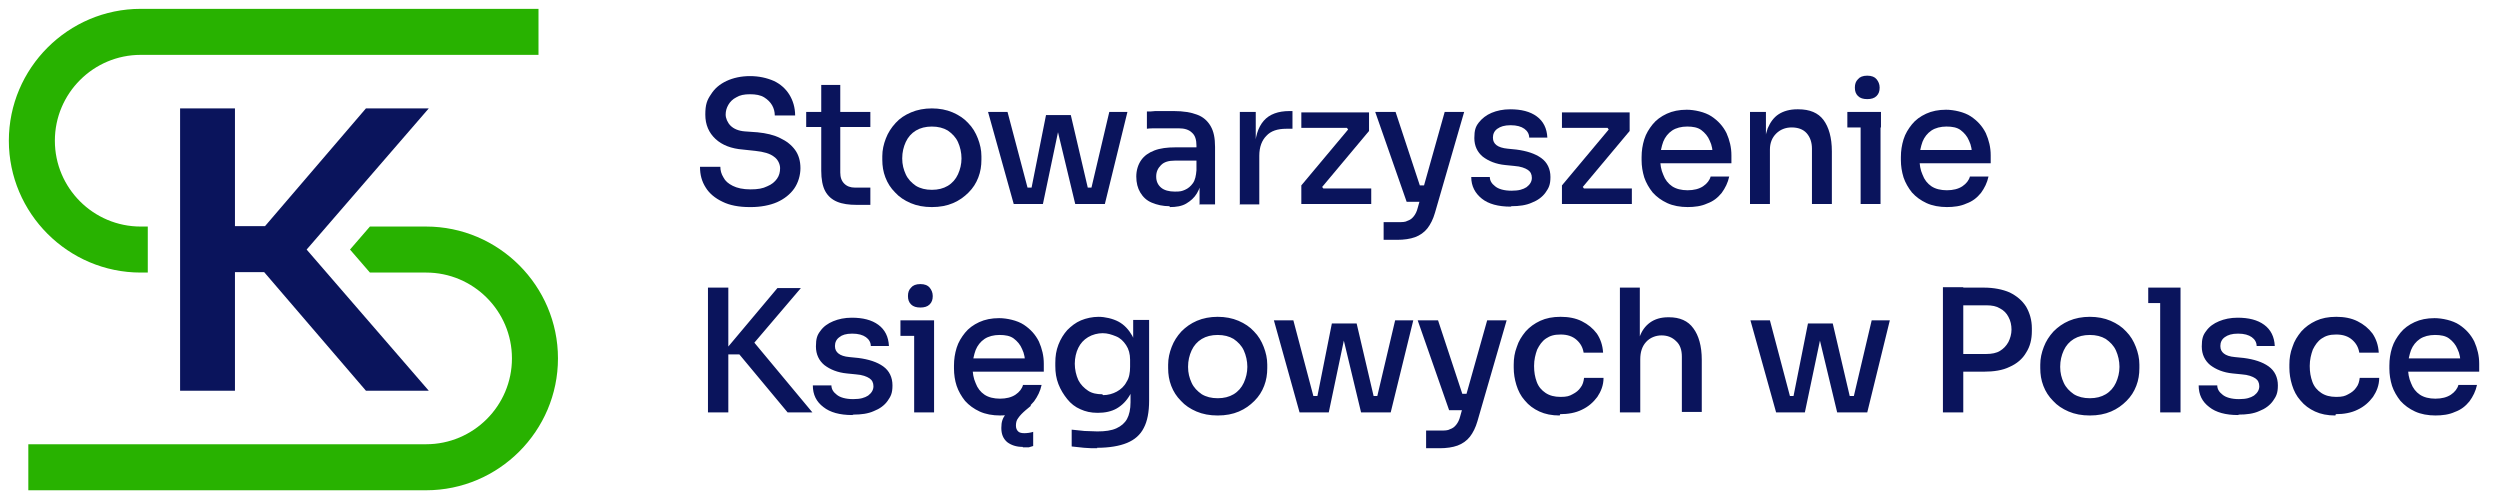 <?xml version="1.0" encoding="UTF-8"?>
<svg xmlns="http://www.w3.org/2000/svg" version="1.1" viewBox="0 0 565 113.7">
  <defs>
    <style>
      .cls-1 {
        fill: #28b200;
      }

      .cls-2 {
        fill: #0a145c;
      }
    </style>
  </defs>
  <!-- Generator: Adobe Illustrator 28.7.9, SVG Export Plug-In . SVG Version: 1.2.0 Build 218)  -->
  <g>
    <g id="Layer_1">
      <g>
        <g>
          <path class="cls-2" d="M169.4,46.8c-2.4,0-4.5-.4-6.1-1.2-1.7-.8-3-1.9-3.8-3.2-.9-1.4-1.3-2.9-1.3-4.7h4.6c0,.8.2,1.6.7,2.4.4.8,1.1,1.4,2.1,1.9,1,.5,2.3.8,4,.8s2.8-.2,3.8-.7c1-.4,1.7-1,2.2-1.7.5-.7.7-1.5.7-2.4s-.5-2-1.4-2.6c-.9-.7-2.3-1.1-4.2-1.3l-2.8-.3c-2.6-.2-4.7-1-6.2-2.4-1.5-1.4-2.3-3.2-2.3-5.5s.4-3.3,1.3-4.6c.8-1.3,2-2.3,3.5-3,1.5-.7,3.3-1.1,5.3-1.1s3.8.4,5.4,1.1c1.5.7,2.7,1.8,3.5,3.1.8,1.3,1.3,2.9,1.3,4.7h-4.6c0-.8-.2-1.6-.6-2.3-.4-.7-1-1.3-1.8-1.8-.8-.5-1.9-.7-3.2-.7s-2.3.2-3.1.7c-.8.4-1.4,1-1.8,1.7s-.6,1.4-.6,2.2.4,1.8,1.1,2.5c.7.7,1.8,1.2,3.3,1.3l2.8.2c2,.2,3.7.6,5.1,1.3,1.5.7,2.6,1.6,3.4,2.7.8,1.1,1.2,2.5,1.2,4.1s-.5,3.3-1.4,4.6c-.9,1.3-2.3,2.4-3.9,3.1s-3.7,1.1-5.9,1.1Z"/>
          <path class="cls-2" d="M182.2,28.7v-3.4h14.5v3.4h-14.5ZM193.6,46.3c-1.7,0-3.2-.2-4.4-.7-1.2-.5-2.1-1.3-2.7-2.4-.6-1.1-.9-2.7-.9-4.6v-19.4h4.3v19.8c0,1.1.3,1.9.9,2.5.6.6,1.4.9,2.4.9h3.5v3.9h-3.1Z"/>
          <path class="cls-2" d="M210.6,46.8c-1.8,0-3.4-.3-4.8-.9s-2.6-1.4-3.5-2.4c-1-1-1.7-2.1-2.2-3.4-.5-1.3-.7-2.6-.7-4v-.8c0-1.4.3-2.7.8-4,.5-1.3,1.2-2.4,2.2-3.5s2.1-1.8,3.5-2.4c1.4-.6,3-.9,4.7-.9s3.3.3,4.7.9c1.4.6,2.6,1.4,3.5,2.4,1,1,1.7,2.2,2.2,3.5.5,1.3.8,2.6.8,4v.8c0,1.4-.2,2.7-.7,4-.5,1.3-1.2,2.4-2.2,3.4-1,1-2.1,1.8-3.5,2.4-1.4.6-3,.9-4.8.9ZM210.6,42.9c1.4,0,2.6-.3,3.6-.9,1-.6,1.8-1.5,2.3-2.6.5-1.1.8-2.3.8-3.6s-.3-2.6-.8-3.7-1.3-1.9-2.3-2.6c-1-.6-2.2-.9-3.6-.9s-2.6.3-3.6.9c-1,.6-1.8,1.5-2.3,2.6s-.8,2.3-.8,3.7.3,2.5.8,3.6c.5,1.1,1.3,1.9,2.3,2.6,1,.6,2.2.9,3.6.9Z"/>
          <path class="cls-2" d="M229.1,46.1l-5.8-20.8h4.4l5.5,20.8h-4.1ZM230.6,46.1v-3.7h4.3v3.7h-4.3ZM232.4,46.1l4-20.1h5.6l4.7,20.1h-3.7l-4.8-20h1.7l-4.2,20h-3.5ZM244.1,46.1v-3.7h4.3v3.7h-4.3ZM245.8,46.1l4.9-20.8h4.1l-5.1,20.8h-3.9Z"/>
          <path class="cls-2" d="M264.3,46.6c-1.5,0-2.8-.3-4-.8s-2-1.3-2.6-2.3c-.6-1-.9-2.2-.9-3.6s.4-2.7,1.1-3.7c.7-1,1.7-1.7,3-2.2,1.3-.5,2.9-.7,4.7-.7h5.2v3h-5.3c-1.4,0-2.4.3-3.1,1-.7.7-1.1,1.5-1.1,2.6s.4,1.9,1.1,2.5,1.8.9,3.1.9,1.6-.1,2.3-.4,1.3-.8,1.8-1.5.7-1.7.8-2.9l1.2,1.5c-.1,1.5-.5,2.7-1.1,3.7s-1.4,1.7-2.4,2.3-2.3.8-3.7.8ZM271.1,46.1v-6.2h-.7v-7c0-1.3-.3-2.3-1-2.9-.7-.7-1.7-1-3-1s-1.5,0-2.4,0c-.9,0-1.7,0-2.6,0-.8,0-1.6,0-2.2.1v-3.9c.6,0,1.2,0,1.9-.1.7,0,1.4,0,2.1,0,.7,0,1.4,0,2.1,0,2.1,0,3.9.3,5.2.8,1.4.5,2.4,1.4,3.1,2.6s1,2.7,1,4.7v13h-3.6Z"/>
          <path class="cls-2" d="M280.2,46.1v-20.8h3.6v8.7h-.2c0-3,.7-5.2,2-6.7,1.3-1.5,3.3-2.2,5.8-2.2h.7v4h-1.4c-2,0-3.5.5-4.5,1.6-1,1-1.6,2.5-1.6,4.5v11h-4.5Z"/>
          <path class="cls-2" d="M294.1,46.1v-4.2l10.8-12.9v.6l-.7-1,.6.3h-10.7v-3.5h15.3v4.2l-10.8,12.9v-.5l.8,1-.6-.4h11.1v3.5h-15.7Z"/>
          <path class="cls-2" d="M317.9,45.6l-7.1-20.3h4.6l6.7,20.3h-4.3ZM312.7,54.2v-4h3.4c.8,0,1.5,0,2-.3.6-.2,1-.5,1.4-1,.4-.5.7-1.1.9-1.9l6.1-21.7h4.4l-6.6,22.8c-.4,1.4-1,2.6-1.7,3.5-.7.9-1.7,1.6-2.8,2-1.1.4-2.5.6-4,.6h-3.1ZM319.1,45.6v-3.7h4.5v3.7h-4.5Z"/>
          <path class="cls-2" d="M341.4,46.7c-2.8,0-5-.6-6.5-1.8s-2.4-2.8-2.4-4.9h4.2c0,.8.4,1.5,1.2,2.1.7.6,2,1,3.7,1s2.6-.3,3.4-.8c.8-.6,1.2-1.3,1.2-2.1s-.3-1.4-.9-1.8c-.6-.4-1.6-.8-3.1-.9l-2-.2c-2.1-.2-3.8-.9-5.1-1.9-1.2-1-1.9-2.4-1.9-4.2s.3-2.6,1-3.5,1.7-1.7,2.9-2.2c1.2-.5,2.6-.8,4.2-.8,2.5,0,4.5.5,6,1.6,1.5,1.1,2.3,2.7,2.4,4.8h-4.1c0-.8-.4-1.5-1.1-2-.7-.5-1.7-.8-3.1-.8s-2.3.3-3,.8c-.7.5-1,1.2-1,2s.3,1.3.8,1.7c.5.4,1.4.7,2.5.8l2,.2c2.3.3,4.2.9,5.6,1.9s2.1,2.5,2.1,4.3-.4,2.5-1.1,3.5c-.7,1-1.8,1.8-3.1,2.3-1.3.6-2.9.8-4.6.8Z"/>
          <path class="cls-2" d="M353,46.1v-4.2l10.8-12.9v.6l-.7-1,.6.3h-10.7v-3.5h15.3v4.2l-10.8,12.9v-.5l.8,1-.6-.4h11.1v3.5h-15.7Z"/>
          <path class="cls-2" d="M381.5,46.8c-1.8,0-3.4-.3-4.7-.9-1.3-.6-2.4-1.4-3.3-2.4-.8-1-1.5-2.2-1.9-3.4-.4-1.3-.6-2.6-.6-3.9v-.7c0-1.4.2-2.7.6-4,.4-1.3,1.1-2.4,1.9-3.4s1.9-1.8,3.2-2.4c1.3-.6,2.8-.9,4.5-.9s4.1.5,5.6,1.5c1.5,1,2.6,2.2,3.4,3.8.7,1.6,1.1,3.2,1.1,5v1.8h-18.4v-3h15.4l-1.2,1.5c0-1.4-.2-2.6-.7-3.6-.4-1-1.1-1.8-1.9-2.4-.8-.6-1.9-.8-3.2-.8s-2.5.3-3.4.9c-.9.6-1.6,1.5-2,2.5-.4,1.1-.7,2.4-.7,3.8s.2,2.6.7,3.7c.4,1.1,1.1,2,2,2.6s2.1.9,3.5.9,2.6-.3,3.5-.9,1.5-1.4,1.7-2.2h4.2c-.3,1.4-.9,2.6-1.7,3.7-.9,1.1-1.9,1.9-3.3,2.4-1.3.6-2.8.8-4.5.8Z"/>
          <path class="cls-2" d="M395.5,46.1v-20.8h3.6v8.9h-.4c0-2.1.3-3.8.8-5.2.6-1.4,1.4-2.5,2.5-3.2s2.5-1.1,4.2-1.1h.2c2.6,0,4.5.8,5.7,2.4s1.9,4,1.9,7.1v11.9h-4.5v-12.5c0-1.4-.4-2.6-1.2-3.5-.8-.9-2-1.3-3.4-1.3s-2.6.5-3.5,1.4c-.9.9-1.4,2.1-1.4,3.6v12.3h-4.5Z"/>
          <path class="cls-2" d="M417.5,28.8v-3.5h7.6v3.5h-7.6ZM422,22.4c-.9,0-1.6-.2-2.1-.7-.5-.5-.7-1.1-.7-1.9s.2-1.4.7-1.9c.4-.5,1.1-.8,2.1-.8s1.7.3,2.1.8c.4.5.7,1.1.7,1.9s-.2,1.4-.7,1.9c-.5.5-1.2.7-2.1.7ZM420.5,46.1v-20.8h4.5v20.8h-4.5Z"/>
          <path class="cls-2" d="M440.1,46.8c-1.8,0-3.4-.3-4.7-.9-1.3-.6-2.4-1.4-3.3-2.4-.8-1-1.5-2.2-1.9-3.4-.4-1.3-.6-2.6-.6-3.9v-.7c0-1.4.2-2.7.6-4,.4-1.3,1.1-2.4,1.9-3.4s1.9-1.8,3.2-2.4c1.3-.6,2.8-.9,4.5-.9s4.1.5,5.6,1.5c1.5,1,2.6,2.2,3.4,3.8.7,1.6,1.1,3.2,1.1,5v1.8h-18.4v-3h15.4l-1.2,1.5c0-1.4-.2-2.6-.7-3.6-.4-1-1.1-1.8-1.9-2.4-.8-.6-1.9-.8-3.2-.8s-2.5.3-3.4.9c-.9.6-1.6,1.5-2,2.5-.4,1.1-.7,2.4-.7,3.8s.2,2.6.7,3.7c.4,1.1,1.1,2,2,2.6s2.1.9,3.5.9,2.6-.3,3.5-.9,1.5-1.4,1.7-2.2h4.2c-.3,1.4-.9,2.6-1.7,3.7-.9,1.1-1.9,1.9-3.3,2.4-1.3.6-2.8.8-4.5.8Z"/>
        </g>
        <path class="cls-2" d="M160,93.2v-28.2h4.6v28.2h-4.6ZM178,93.2l-10.9-13.1h-4l12.6-15h5.3l-11.5,13.5-.3-2.7,14.4,17.3h-5.7ZM192.6,93.8c-2.8,0-5-.6-6.5-1.8-1.6-1.2-2.4-2.8-2.4-4.9h4.2c0,.8.4,1.5,1.2,2.1.7.6,2,1,3.7,1s2.6-.3,3.4-.8c.8-.6,1.2-1.3,1.2-2.1s-.3-1.4-.9-1.8c-.6-.4-1.6-.8-3.1-.9l-2-.2c-2.1-.2-3.8-.9-5.1-1.9-1.2-1-1.9-2.4-1.9-4.2s.3-2.6,1-3.5c.7-1,1.7-1.7,2.9-2.2,1.2-.5,2.6-.8,4.2-.8,2.5,0,4.5.5,6,1.6,1.5,1.1,2.3,2.7,2.4,4.8h-4.1c0-.8-.4-1.5-1.1-2-.7-.5-1.7-.8-3.1-.8s-2.3.3-2.9.8c-.7.5-1,1.2-1,2s.3,1.3.8,1.7c.5.4,1.3.7,2.5.8l2,.2c2.3.3,4.2.9,5.6,1.9,1.4,1,2.1,2.5,2.1,4.3s-.4,2.5-1.1,3.5c-.7,1-1.8,1.8-3.1,2.3-1.3.6-2.9.8-4.6.8ZM203.5,75.9v-3.5h7.6v3.5h-7.6ZM208,69.5c-.9,0-1.6-.2-2.1-.7-.5-.5-.7-1.1-.7-1.9s.2-1.4.7-1.9c.4-.5,1.1-.8,2.1-.8s1.7.3,2.1.8c.4.5.7,1.1.7,1.9s-.2,1.4-.7,1.9c-.5.5-1.2.7-2.1.7ZM206.6,93.2v-20.8h4.5v20.8h-4.5ZM226.1,93.9c-1.8,0-3.4-.3-4.7-.9-1.3-.6-2.4-1.4-3.3-2.4-.8-1-1.5-2.2-1.9-3.4s-.6-2.6-.6-3.9v-.7c0-1.4.2-2.7.6-4,.4-1.3,1.1-2.4,1.9-3.4.8-1,1.9-1.8,3.2-2.4,1.3-.6,2.8-.9,4.5-.9s4.1.5,5.6,1.5c1.5,1,2.6,2.2,3.4,3.8.7,1.6,1.1,3.2,1.1,5v1.8h-18.4v-3h15.4l-1.2,1.5c0-1.4-.2-2.6-.7-3.6-.4-1-1.1-1.8-1.9-2.4-.8-.6-1.9-.8-3.2-.8s-2.5.3-3.4.9c-.9.6-1.6,1.5-2,2.5-.4,1.1-.7,2.4-.7,3.8s.2,2.6.7,3.7c.4,1.1,1.1,2,2,2.6.9.6,2.1.9,3.5.9s2.6-.3,3.5-.9c.9-.6,1.5-1.4,1.7-2.2h4.2c-.3,1.4-.9,2.6-1.7,3.7-.9,1.1-1.9,1.9-3.3,2.4-1.3.6-2.8.8-4.5.8ZM231.1,101c-1.4,0-2.6-.4-3.5-1.1-.9-.8-1.3-1.8-1.3-3.2s.3-2.2,1-3.1c.7-.9,1.6-1.8,2.8-2.8l1.2-1,1.7,1.9-1.2,1c-.7.6-1.3,1.2-1.7,1.8-.4.5-.5,1.1-.5,1.7s.2,1,.5,1.3c.3.3.8.4,1.4.4s1.4-.1,2-.3v3.2c-.3.1-.6.2-1,.3-.4,0-.8,0-1.3,0ZM248,101.3c-1,0-2,0-3-.1s-1.9-.2-2.8-.3v-3.8c.9.1,1.9.2,2.9.3,1,0,2,.1,2.9.1,1.8,0,3.2-.2,4.3-.7,1.1-.5,1.9-1.2,2.4-2.1s.8-2.2.8-3.8v-4l1.2-2.8c0,2-.5,3.7-1.3,5.1-.8,1.4-1.8,2.4-3,3.1-1.2.7-2.7,1-4.3,1s-2.8-.3-3.9-.8c-1.2-.5-2.2-1.3-3-2.3-.8-1-1.5-2.1-2-3.4-.5-1.3-.7-2.6-.7-4.1v-.7c0-1.5.2-2.8.7-4.1.5-1.3,1.2-2.4,2-3.3.9-.9,1.9-1.7,3.1-2.2,1.2-.5,2.6-.8,4-.8s3.2.4,4.5,1.1c1.3.7,2.3,1.8,3.1,3.2.7,1.4,1.1,3.1,1.2,5.2h-1c0,.1,0-8.8,0-8.8h3.6v18.3c0,2.5-.4,4.6-1.2,6.1-.8,1.6-2.1,2.7-3.8,3.4-1.7.7-4,1.1-6.8,1.1ZM249.3,89.3c1.1,0,2.2-.3,3.1-.8.9-.5,1.7-1.2,2.2-2.2.6-.9.8-2.1.8-3.4v-1.6c0-1.3-.3-2.4-.9-3.3-.6-.9-1.3-1.6-2.3-2s-1.9-.7-3-.7-2.3.3-3.3.9c-1,.6-1.7,1.4-2.2,2.4-.5,1-.8,2.3-.8,3.6s.3,2.6.8,3.7c.5,1,1.3,1.8,2.2,2.4.9.6,2,.8,3.2.8ZM275.2,93.9c-1.8,0-3.4-.3-4.8-.9-1.4-.6-2.6-1.4-3.5-2.4-1-1-1.7-2.1-2.2-3.4-.5-1.3-.7-2.6-.7-4v-.8c0-1.4.3-2.7.8-4,.5-1.3,1.2-2.4,2.2-3.5,1-1,2.1-1.8,3.5-2.4,1.4-.6,3-.9,4.7-.9s3.3.3,4.7.9c1.4.6,2.6,1.4,3.5,2.4,1,1,1.7,2.2,2.2,3.5.5,1.3.8,2.6.8,4v.8c0,1.4-.2,2.7-.7,4-.5,1.3-1.2,2.4-2.2,3.4-1,1-2.1,1.8-3.5,2.4-1.4.6-3,.9-4.8.9ZM275.2,90c1.4,0,2.6-.3,3.6-.9,1-.6,1.8-1.5,2.3-2.6.5-1.1.8-2.3.8-3.6s-.3-2.6-.8-3.7-1.3-1.9-2.3-2.6c-1-.6-2.2-.9-3.6-.9s-2.6.3-3.6.9c-1,.6-1.8,1.5-2.3,2.6-.5,1.1-.8,2.3-.8,3.7s.3,2.5.8,3.6c.5,1.1,1.3,1.9,2.3,2.6,1,.6,2.2.9,3.6.9ZM293.7,93.2l-5.8-20.8h4.4l5.5,20.8h-4.1ZM295.2,93.2v-3.7h4.3v3.7h-4.3ZM297,93.2l4-20.1h5.6l4.7,20.1h-3.7l-4.8-20h1.7l-4.2,20h-3.5ZM308.7,93.2v-3.7h4.3v3.7h-4.3ZM310.4,93.2l4.9-20.8h4.1l-5.1,20.8h-3.9ZM327.5,92.7l-7.1-20.3h4.6l6.7,20.3h-4.3ZM322.3,101.3v-4h3.4c.8,0,1.5,0,2-.3.6-.2,1-.5,1.4-1,.4-.5.7-1.1.9-1.9l6.1-21.7h4.4l-6.6,22.8c-.4,1.4-1,2.6-1.7,3.5-.7.9-1.7,1.6-2.8,2-1.1.4-2.5.6-4,.6h-3.1ZM328.7,92.7v-3.7h4.5v3.7h-4.5ZM352.5,93.9c-1.8,0-3.3-.3-4.6-.9-1.3-.6-2.4-1.4-3.3-2.5-.9-1-1.5-2.2-1.9-3.5s-.6-2.6-.6-3.9v-.7c0-1.4.2-2.7.7-4,.4-1.3,1.1-2.4,2-3.5.9-1,2-1.8,3.3-2.4,1.3-.6,2.8-.9,4.6-.9s3.4.3,4.8,1c1.4.7,2.5,1.6,3.4,2.8.8,1.2,1.3,2.6,1.4,4.3h-4.4c-.2-1.2-.7-2.1-1.6-2.9-.9-.8-2.1-1.2-3.6-1.2s-2.4.3-3.3.9c-.9.6-1.5,1.5-2,2.5-.4,1.1-.7,2.3-.7,3.7s.2,2.5.6,3.6c.4,1.1,1.1,1.9,2,2.5s2,.9,3.4.9,2-.2,2.7-.6c.8-.4,1.4-.9,1.8-1.5.5-.6.7-1.4.8-2.2h4.4c0,1.7-.6,3.1-1.4,4.3-.9,1.2-2,2.2-3.5,2.9-1.4.7-3.1,1-4.9,1ZM366.1,93.2v-28.2h4.5v16.6h-.9c0-2.1.3-3.8.8-5.3.5-1.5,1.3-2.6,2.4-3.4,1.1-.8,2.5-1.2,4.1-1.2h.2c2.4,0,4.3.8,5.5,2.5,1.2,1.6,1.9,4,1.9,7.1v11.8h-4.5v-12.5c0-1.5-.4-2.7-1.3-3.5-.9-.9-2-1.3-3.3-1.3s-2.6.5-3.5,1.5c-.9,1-1.3,2.3-1.3,3.9v12h-4.5ZM401.4,93.2l-5.8-20.8h4.4l5.5,20.8h-4.1ZM402.8,93.2v-3.7h4.3v3.7h-4.3ZM404.6,93.2l4-20.1h5.6l4.7,20.1h-3.7l-4.8-20h1.7l-4.2,20h-3.5ZM416.3,93.2v-3.7h4.3v3.7h-4.3ZM418.1,93.2l4.9-20.8h4.1l-5.1,20.8h-3.9ZM439.1,93.2v-28.3h4.6v28.3h-4.6ZM443,84v-4h5.9c1.2,0,2.3-.2,3.1-.7.8-.5,1.4-1.1,1.9-2,.4-.8.7-1.8.7-2.8s-.2-2-.7-2.9c-.4-.8-1.1-1.5-1.9-1.9-.8-.5-1.8-.7-3.1-.7h-5.9v-4h5.3c2.3,0,4.3.4,5.9,1.1,1.6.8,2.8,1.8,3.7,3.2.8,1.4,1.3,3,1.3,4.9v.6c0,1.9-.4,3.5-1.3,4.9-.8,1.4-2.1,2.5-3.7,3.2-1.6.8-3.6,1.1-5.9,1.1h-5.3ZM472.3,93.9c-1.8,0-3.4-.3-4.8-.9-1.4-.6-2.6-1.4-3.5-2.4-1-1-1.7-2.1-2.2-3.4-.5-1.3-.7-2.6-.7-4v-.8c0-1.4.3-2.7.8-4,.5-1.3,1.2-2.4,2.2-3.5,1-1,2.1-1.8,3.5-2.4,1.4-.6,3-.9,4.7-.9s3.3.3,4.7.9c1.4.6,2.6,1.4,3.5,2.4,1,1,1.7,2.2,2.2,3.5.5,1.3.8,2.6.8,4v.8c0,1.4-.2,2.7-.7,4-.5,1.3-1.2,2.4-2.2,3.4-1,1-2.1,1.8-3.5,2.4-1.4.6-3,.9-4.8.9ZM472.3,90c1.4,0,2.6-.3,3.6-.9,1-.6,1.8-1.5,2.3-2.6.5-1.1.8-2.3.8-3.6s-.3-2.6-.8-3.7-1.3-1.9-2.3-2.6c-1-.6-2.2-.9-3.6-.9s-2.6.3-3.6.9c-1,.6-1.8,1.5-2.3,2.6-.5,1.1-.8,2.3-.8,3.7s.3,2.5.8,3.6c.5,1.1,1.3,1.9,2.3,2.6,1,.6,2.2.9,3.6.9ZM485.5,68.5v-3.5h7.3v3.5h-7.3ZM488.2,93.2v-28.2h4.6v28.2h-4.6ZM505.8,93.8c-2.8,0-5-.6-6.5-1.8-1.6-1.2-2.4-2.8-2.4-4.9h4.2c0,.8.4,1.5,1.2,2.1.7.6,2,1,3.7,1s2.6-.3,3.4-.8c.8-.6,1.2-1.3,1.2-2.1s-.3-1.4-.9-1.8c-.6-.4-1.6-.8-3.1-.9l-2-.2c-2.1-.2-3.8-.9-5.1-1.9-1.2-1-1.9-2.4-1.9-4.2s.3-2.6,1-3.5c.7-1,1.7-1.7,2.9-2.2,1.2-.5,2.6-.8,4.2-.8,2.5,0,4.5.5,6,1.6,1.5,1.1,2.3,2.7,2.4,4.8h-4.1c0-.8-.4-1.5-1.1-2-.7-.5-1.7-.8-3.1-.8s-2.3.3-3,.8c-.7.5-1,1.2-1,2s.3,1.3.8,1.7c.5.4,1.3.7,2.5.8l2,.2c2.3.3,4.2.9,5.6,1.9,1.4,1,2.1,2.5,2.1,4.3s-.4,2.5-1.1,3.5c-.7,1-1.8,1.8-3.1,2.3-1.3.6-2.9.8-4.6.8ZM527.8,93.9c-1.8,0-3.3-.3-4.6-.9-1.3-.6-2.4-1.4-3.3-2.5-.9-1-1.5-2.2-1.9-3.5-.4-1.3-.6-2.6-.6-3.9v-.7c0-1.4.2-2.7.7-4,.4-1.3,1.1-2.4,2-3.5.9-1,2-1.8,3.3-2.4,1.3-.6,2.8-.9,4.6-.9s3.4.3,4.8,1c1.4.7,2.5,1.6,3.4,2.8.8,1.2,1.3,2.6,1.4,4.3h-4.4c-.2-1.2-.7-2.1-1.6-2.9-.9-.8-2.1-1.2-3.6-1.2s-2.4.3-3.3.9c-.9.6-1.5,1.5-2,2.5-.4,1.1-.7,2.3-.7,3.7s.2,2.5.6,3.6c.4,1.1,1.1,1.9,2,2.5s2,.9,3.4.9,2-.2,2.7-.6c.8-.4,1.4-.9,1.8-1.5.5-.6.7-1.4.8-2.2h4.4c0,1.7-.6,3.1-1.4,4.3-.9,1.2-2,2.2-3.5,2.9-1.4.7-3.1,1-4.9,1ZM550.5,93.9c-1.8,0-3.4-.3-4.7-.9-1.3-.6-2.4-1.4-3.3-2.4-.8-1-1.5-2.2-1.9-3.4-.4-1.3-.6-2.6-.6-3.9v-.7c0-1.4.2-2.7.6-4,.4-1.3,1.1-2.4,1.9-3.4.8-1,1.9-1.8,3.2-2.4,1.3-.6,2.8-.9,4.5-.9s4.1.5,5.6,1.5c1.5,1,2.6,2.2,3.4,3.8.7,1.6,1.1,3.2,1.1,5v1.8h-18.4v-3h15.4l-1.2,1.5c0-1.4-.2-2.6-.7-3.6-.4-1-1.1-1.8-1.9-2.4-.8-.6-1.9-.8-3.2-.8s-2.5.3-3.4.9c-.9.6-1.6,1.5-2,2.5-.4,1.1-.7,2.4-.7,3.8s.2,2.6.7,3.7c.4,1.1,1.1,2,2,2.6.9.6,2.1.9,3.5.9s2.6-.3,3.5-.9c.9-.6,1.5-1.4,1.7-2.2h4.2c-.3,1.4-.9,2.6-1.7,3.7-.9,1.1-1.9,1.9-3.3,2.4-1.3.6-2.8.8-4.5.8Z"/>
        <g>
          <path class="cls-1" d="M31.8,51.2c-10.7,0-19.4-8.7-19.4-19.4S21.1,12.4,31.8,12.4h89.9V2H31.8C15.4,2,2,15.4,2,31.8s13.4,29.8,29.8,29.8h1.6v-10.4h-1.6Z"/>
          <path class="cls-1" d="M96.3,51.2h-2.7s-10,0-10,0l-4.5,5.2,4.5,5.2h12.7c10.7,0,19.4,8.7,19.4,19.4s-8.7,19.4-19.4,19.4H6.4v10.4h89.9c16.4,0,29.8-13.4,29.8-29.8s-13.4-29.8-29.8-29.8"/>
        </g>
        <polygon class="cls-2" points="96.9 24.5 82.7 24.5 59.9 51.1 53.1 51.1 53.1 24.5 40.7 24.5 40.7 88.3 53.1 88.3 53.1 61.5 59.7 61.5 82.7 88.3 96.9 88.3 69.3 56.4 96.9 24.5"/>
      </g>
    </g>
  </g>
</svg>